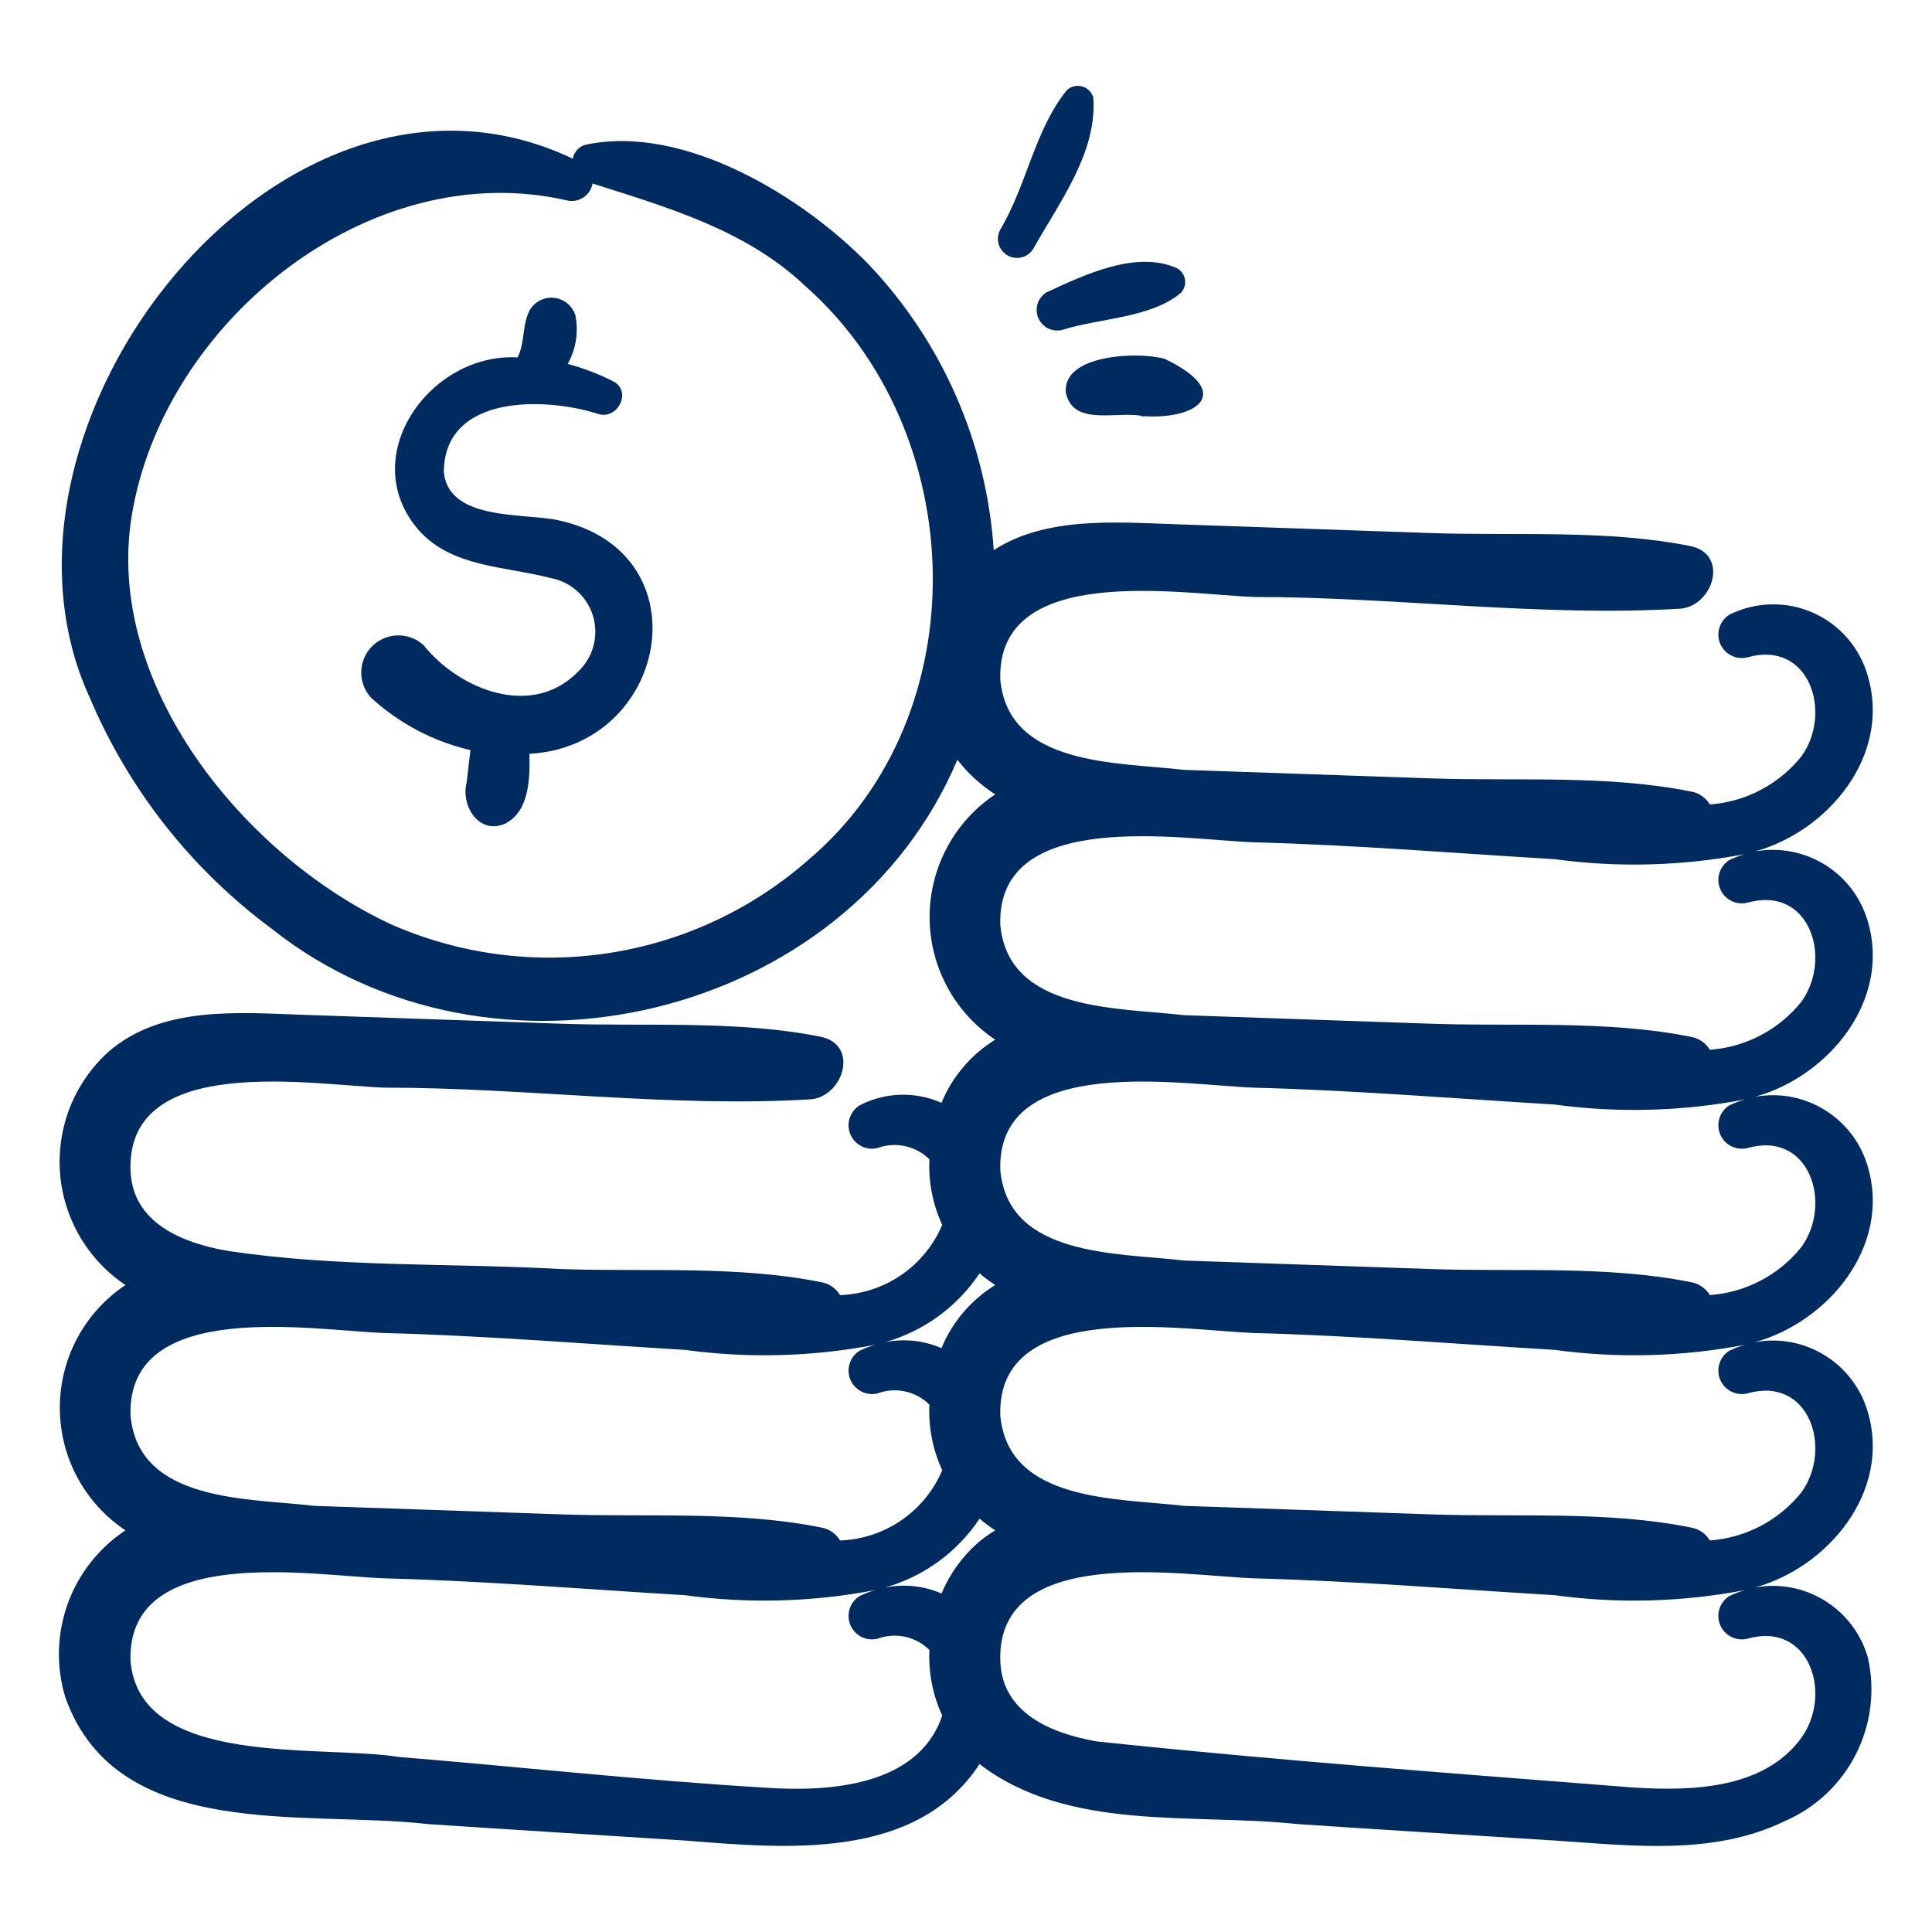 <svg xmlns="http://www.w3.org/2000/svg" width="56" height="56" viewBox="0 0 56 56" fill="none"><path d="M54.142 19.605C54.03 19.2 53.83 18.825 53.556 18.506C53.282 18.188 52.941 17.934 52.557 17.763C52.173 17.592 51.756 17.508 51.336 17.518C50.916 17.527 50.503 17.629 50.127 17.817C49.99 17.903 49.888 18.035 49.839 18.189C49.79 18.343 49.798 18.509 49.861 18.658C49.923 18.807 50.037 18.929 50.182 19.001C50.326 19.074 50.492 19.093 50.648 19.054C52.455 18.54 53.124 20.669 52.213 21.926C51.89 22.328 51.488 22.659 51.032 22.898C50.576 23.137 50.075 23.28 49.561 23.317C49.5 23.215 49.417 23.128 49.318 23.063C49.219 22.997 49.107 22.954 48.989 22.938C46.586 22.455 43.93 22.646 41.483 22.562L34.319 22.315C32.404 22.089 29.224 22.22 28.994 19.695C28.888 16.273 34.299 17.233 36.358 17.304C40.473 17.302 44.653 17.891 48.744 17.64C49.675 17.519 50.112 16.052 48.989 15.827C46.586 15.344 43.93 15.535 41.483 15.451C38.992 15.365 36.5 15.279 34.008 15.193C32.288 15.134 30.308 14.976 28.804 15.945C28.599 12.859 27.327 9.94 25.204 7.691C23.289 5.704 19.825 3.587 16.975 4.195C16.881 4.22 16.796 4.271 16.73 4.343C16.664 4.415 16.62 4.504 16.603 4.6C8.162 0.588 -1.009 12.346 2.596 20.208C3.722 22.876 5.543 25.192 7.87 26.916C14.265 31.998 24.563 29.549 27.751 22.022C28.056 22.417 28.427 22.756 28.847 23.025C28.262 23.415 27.782 23.944 27.451 24.564C27.119 25.185 26.945 25.877 26.945 26.581C26.945 27.284 27.119 27.977 27.451 28.597C27.782 29.217 28.262 29.746 28.847 30.136C28.148 30.566 27.602 31.206 27.29 31.965C26.914 31.799 26.505 31.72 26.094 31.732C25.683 31.745 25.281 31.85 24.916 32.04C24.779 32.125 24.677 32.257 24.628 32.411C24.579 32.565 24.587 32.731 24.649 32.88C24.712 33.029 24.826 33.151 24.97 33.224C25.115 33.296 25.28 33.315 25.437 33.276C25.693 33.182 25.97 33.163 26.236 33.221C26.502 33.279 26.746 33.411 26.939 33.603C26.908 34.257 27.036 34.909 27.311 35.504C27.063 36.09 26.652 36.593 26.128 36.953C25.603 37.314 24.986 37.517 24.35 37.539C24.289 37.438 24.206 37.351 24.107 37.285C24.008 37.219 23.896 37.177 23.778 37.16C21.375 36.677 18.719 36.869 16.272 36.784C13.05 36.606 9.783 36.74 6.588 36.255C5.283 36.028 3.83 35.446 3.783 33.917C3.677 30.495 9.087 31.456 11.146 31.526C15.262 31.524 19.442 32.114 23.533 31.862C24.464 31.741 24.9 30.274 23.778 30.049C21.375 29.566 18.719 29.758 16.272 29.673C13.78 29.587 11.289 29.501 8.797 29.415C6.9 29.35 4.681 29.149 3.14 30.49C2.656 30.929 2.278 31.472 2.035 32.078C1.793 32.685 1.692 33.339 1.739 33.99C1.787 34.641 1.983 35.273 2.312 35.837C2.64 36.402 3.093 36.884 3.636 37.247C3.051 37.638 2.571 38.166 2.239 38.787C1.907 39.407 1.734 40.099 1.734 40.803C1.734 41.506 1.907 42.199 2.239 42.819C2.571 43.439 3.051 43.968 3.636 44.358C2.86 44.872 2.271 45.623 1.958 46.499C1.645 47.376 1.625 48.33 1.9 49.218C3.414 53.417 8.845 52.46 12.401 52.872C14.884 53.039 17.369 53.188 19.854 53.349C22.782 53.579 26.548 53.945 28.393 51.132C30.955 53.104 34.571 52.547 37.612 52.872C40.096 53.039 42.581 53.188 45.065 53.349C47.284 53.493 49.653 53.796 51.728 52.788C52.62 52.404 53.349 51.72 53.79 50.855C54.231 49.989 54.356 48.997 54.142 48.049C53.947 47.364 53.504 46.775 52.898 46.399C52.293 46.022 51.569 45.885 50.868 46.015C53.005 45.42 54.812 43.226 54.142 40.938C53.947 40.252 53.504 39.664 52.898 39.288C52.293 38.911 51.569 38.774 50.868 38.904C53.005 38.309 54.812 36.115 54.142 33.827C53.947 33.141 53.504 32.553 52.898 32.176C52.293 31.8 51.569 31.663 50.868 31.792C53.005 31.198 54.812 29.004 54.142 26.716C53.947 26.03 53.504 25.442 52.898 25.065C52.293 24.689 51.569 24.552 50.868 24.681C53.005 24.087 54.812 21.893 54.142 19.605ZM23.454 24.904C21.825 26.344 19.818 27.287 17.67 27.621C15.523 27.956 13.324 27.668 11.334 26.792C7.106 24.824 3.015 19.86 3.819 14.944C4.739 9.323 10.723 4.486 16.452 5.813C16.532 5.829 16.614 5.829 16.694 5.813C16.774 5.797 16.85 5.765 16.918 5.719C16.985 5.673 17.043 5.614 17.087 5.545C17.131 5.476 17.161 5.399 17.175 5.319C19.338 6.008 21.627 6.665 23.329 8.28C28.114 12.485 28.388 20.706 23.454 24.904ZM11.146 38.638C14.012 38.712 17.003 38.955 19.854 39.127C21.689 39.377 23.553 39.327 25.372 38.978C25.215 39.022 25.062 39.08 24.916 39.151C24.779 39.236 24.677 39.368 24.628 39.522C24.579 39.676 24.587 39.843 24.649 39.991C24.712 40.14 24.826 40.262 24.97 40.335C25.115 40.407 25.28 40.426 25.437 40.388C25.693 40.293 25.97 40.274 26.236 40.332C26.502 40.39 26.746 40.522 26.939 40.714C26.908 41.368 27.036 42.02 27.311 42.615C27.063 43.201 26.652 43.704 26.128 44.065C25.603 44.425 24.986 44.629 24.35 44.651C24.289 44.549 24.206 44.462 24.107 44.396C24.008 44.33 23.896 44.288 23.778 44.271C21.375 43.788 18.719 43.98 16.272 43.895C13.884 43.813 11.497 43.731 9.109 43.648C7.195 43.422 4.013 43.554 3.783 41.029C3.677 37.606 9.087 38.567 11.146 38.638ZM22.184 51.816C18.635 51.607 15.092 51.215 11.549 50.925C9.302 50.564 4.038 51.252 3.783 48.14C3.677 44.717 9.087 45.678 11.146 45.749C14.011 45.822 17.003 46.066 19.854 46.238C21.689 46.488 23.553 46.438 25.372 46.089C25.215 46.133 25.062 46.191 24.916 46.262C24.779 46.347 24.677 46.479 24.628 46.633C24.579 46.787 24.587 46.954 24.649 47.103C24.712 47.252 24.826 47.373 24.97 47.446C25.115 47.518 25.28 47.537 25.437 47.499C25.693 47.405 25.97 47.385 26.236 47.443C26.502 47.501 26.746 47.633 26.939 47.825C26.908 48.48 27.036 49.132 27.311 49.726C26.62 51.785 24.01 51.944 22.184 51.816ZM28.351 44.713C27.89 45.118 27.528 45.622 27.29 46.188C26.776 45.965 26.206 45.905 25.656 46.015C26.776 45.696 27.747 44.989 28.393 44.02C28.537 44.142 28.689 44.255 28.847 44.358C28.673 44.463 28.507 44.582 28.351 44.713ZM27.29 39.076C26.776 38.854 26.206 38.794 25.656 38.903C26.776 38.585 27.747 37.878 28.393 36.909C28.537 37.031 28.689 37.144 28.847 37.247C28.148 37.677 27.602 38.317 27.29 39.076ZM52.213 50.371C51.135 51.858 49.051 51.913 47.395 51.816C42.199 51.408 36.977 51.025 31.8 50.477C30.494 50.251 29.041 49.669 28.994 48.14C28.888 44.717 34.299 45.678 36.358 45.749C39.224 45.823 42.213 46.066 45.065 46.238C46.9 46.488 48.764 46.438 50.583 46.089C50.426 46.133 50.274 46.191 50.127 46.262C49.99 46.347 49.888 46.479 49.839 46.633C49.79 46.787 49.798 46.954 49.861 47.103C49.923 47.252 50.037 47.373 50.182 47.446C50.326 47.519 50.492 47.537 50.648 47.499C52.455 46.984 53.124 49.113 52.213 50.371ZM52.213 43.26C51.89 43.661 51.488 43.992 51.032 44.232C50.576 44.471 50.075 44.614 49.561 44.651C49.5 44.549 49.417 44.462 49.318 44.396C49.219 44.331 49.107 44.288 48.989 44.271C46.586 43.788 43.93 43.98 41.483 43.895C39.096 43.813 36.708 43.731 34.321 43.648C32.406 43.422 29.224 43.554 28.994 41.029C28.888 37.606 34.299 38.567 36.358 38.638C39.223 38.712 42.214 38.955 45.065 39.127C46.9 39.377 48.764 39.327 50.583 38.978C50.426 39.022 50.274 39.08 50.127 39.151C49.99 39.236 49.888 39.368 49.839 39.522C49.79 39.676 49.798 39.843 49.861 39.992C49.923 40.14 50.037 40.262 50.182 40.335C50.326 40.407 50.492 40.426 50.648 40.388C52.455 39.873 53.124 42.002 52.213 43.26ZM52.213 36.148C51.89 36.55 51.488 36.881 51.032 37.12C50.576 37.36 50.075 37.502 49.561 37.539C49.5 37.438 49.417 37.351 49.318 37.285C49.219 37.219 49.107 37.177 48.989 37.16C46.586 36.677 43.93 36.869 41.483 36.784C39.096 36.702 36.708 36.62 34.321 36.537C32.406 36.311 29.224 36.443 28.994 33.917C28.888 30.495 34.299 31.456 36.358 31.527C39.223 31.601 42.214 31.844 45.065 32.016C46.9 32.266 48.764 32.215 50.583 31.867C50.426 31.911 50.274 31.969 50.127 32.04C49.99 32.125 49.888 32.257 49.839 32.411C49.79 32.565 49.798 32.731 49.861 32.88C49.923 33.029 50.037 33.151 50.182 33.224C50.326 33.296 50.492 33.315 50.648 33.277C52.455 32.762 53.124 34.891 52.213 36.148ZM52.213 29.037C51.89 29.439 51.488 29.77 51.032 30.009C50.576 30.249 50.075 30.391 49.561 30.428C49.5 30.326 49.417 30.239 49.318 30.174C49.219 30.108 49.107 30.066 48.989 30.049C46.586 29.566 43.93 29.758 41.483 29.673C39.096 29.591 36.708 29.508 34.321 29.426C32.406 29.2 29.224 29.332 28.994 26.806C28.888 23.384 34.299 24.344 36.358 24.416C39.264 24.49 42.163 24.731 45.065 24.904C46.9 25.154 48.764 25.104 50.583 24.756C50.426 24.8 50.274 24.858 50.127 24.928C49.99 25.014 49.888 25.146 49.839 25.3C49.79 25.454 49.798 25.62 49.861 25.769C49.923 25.918 50.037 26.04 50.182 26.112C50.326 26.185 50.492 26.204 50.648 26.166C52.455 25.651 53.124 27.78 52.213 29.037Z" fill="#002B60"></path><path d="M16.195 15.082C15.206 14.862 13.004 15.111 12.865 13.685C12.874 11.426 15.801 11.496 17.369 12.008C17.925 12.146 18.319 11.329 17.772 11.052C17.352 10.84 16.911 10.671 16.456 10.548C16.694 10.121 16.773 9.624 16.679 9.145C16.639 9.011 16.56 8.892 16.453 8.801C16.347 8.711 16.216 8.653 16.077 8.635C15.939 8.617 15.798 8.639 15.671 8.699C15.545 8.759 15.438 8.854 15.365 8.973C15.124 9.397 15.227 9.922 15.002 10.36C12.473 10.214 10.29 13.239 12.137 15.367C13.091 16.446 14.645 16.412 15.933 16.749C16.224 16.798 16.497 16.928 16.719 17.123C16.941 17.319 17.104 17.573 17.189 17.857C17.274 18.14 17.278 18.442 17.2 18.727C17.123 19.013 16.967 19.271 16.751 19.473C15.422 20.833 13.316 19.996 12.282 18.705C12.078 18.515 11.808 18.412 11.529 18.417C11.25 18.422 10.983 18.535 10.786 18.732C10.589 18.929 10.476 19.196 10.471 19.475C10.466 19.754 10.569 20.024 10.759 20.228C11.573 20.971 12.563 21.493 13.636 21.743C13.602 22.055 13.559 22.364 13.527 22.676C13.351 23.35 13.87 24.195 14.628 23.881C15.353 23.526 15.36 22.552 15.346 21.85C19.382 21.624 20.433 16.015 16.195 15.082Z" fill="#002B60"></path><path d="M29.947 7.218C30.696 5.874 31.81 4.425 31.689 2.822C31.666 2.745 31.624 2.676 31.566 2.62C31.509 2.564 31.438 2.524 31.36 2.504C31.283 2.483 31.202 2.483 31.124 2.503C31.047 2.523 30.975 2.563 30.918 2.619C29.986 3.778 29.766 5.359 28.991 6.659C28.923 6.785 28.907 6.933 28.945 7.072C28.984 7.21 29.075 7.328 29.199 7.4C29.323 7.473 29.471 7.494 29.61 7.46C29.75 7.426 29.871 7.339 29.947 7.218Z" fill="#002B60"></path><path d="M30.785 9.564C31.874 9.218 33.347 9.223 34.224 8.493C34.272 8.444 34.309 8.384 34.33 8.319C34.352 8.254 34.359 8.185 34.35 8.117C34.341 8.049 34.317 7.983 34.28 7.926C34.242 7.868 34.192 7.82 34.133 7.784C32.958 7.233 31.42 7.97 30.327 8.477C30.207 8.553 30.118 8.668 30.075 8.804C30.033 8.939 30.04 9.085 30.095 9.215C30.15 9.346 30.249 9.453 30.376 9.517C30.502 9.581 30.648 9.597 30.785 9.564Z" fill="#002B60"></path><path d="M30.895 11.385C31.116 12.41 32.464 11.866 33.21 12.08L32.974 12.048C34.673 12.223 35.84 11.396 33.759 10.401C33.012 10.187 30.785 10.262 30.895 11.385Z" fill="#002B60"></path></svg>